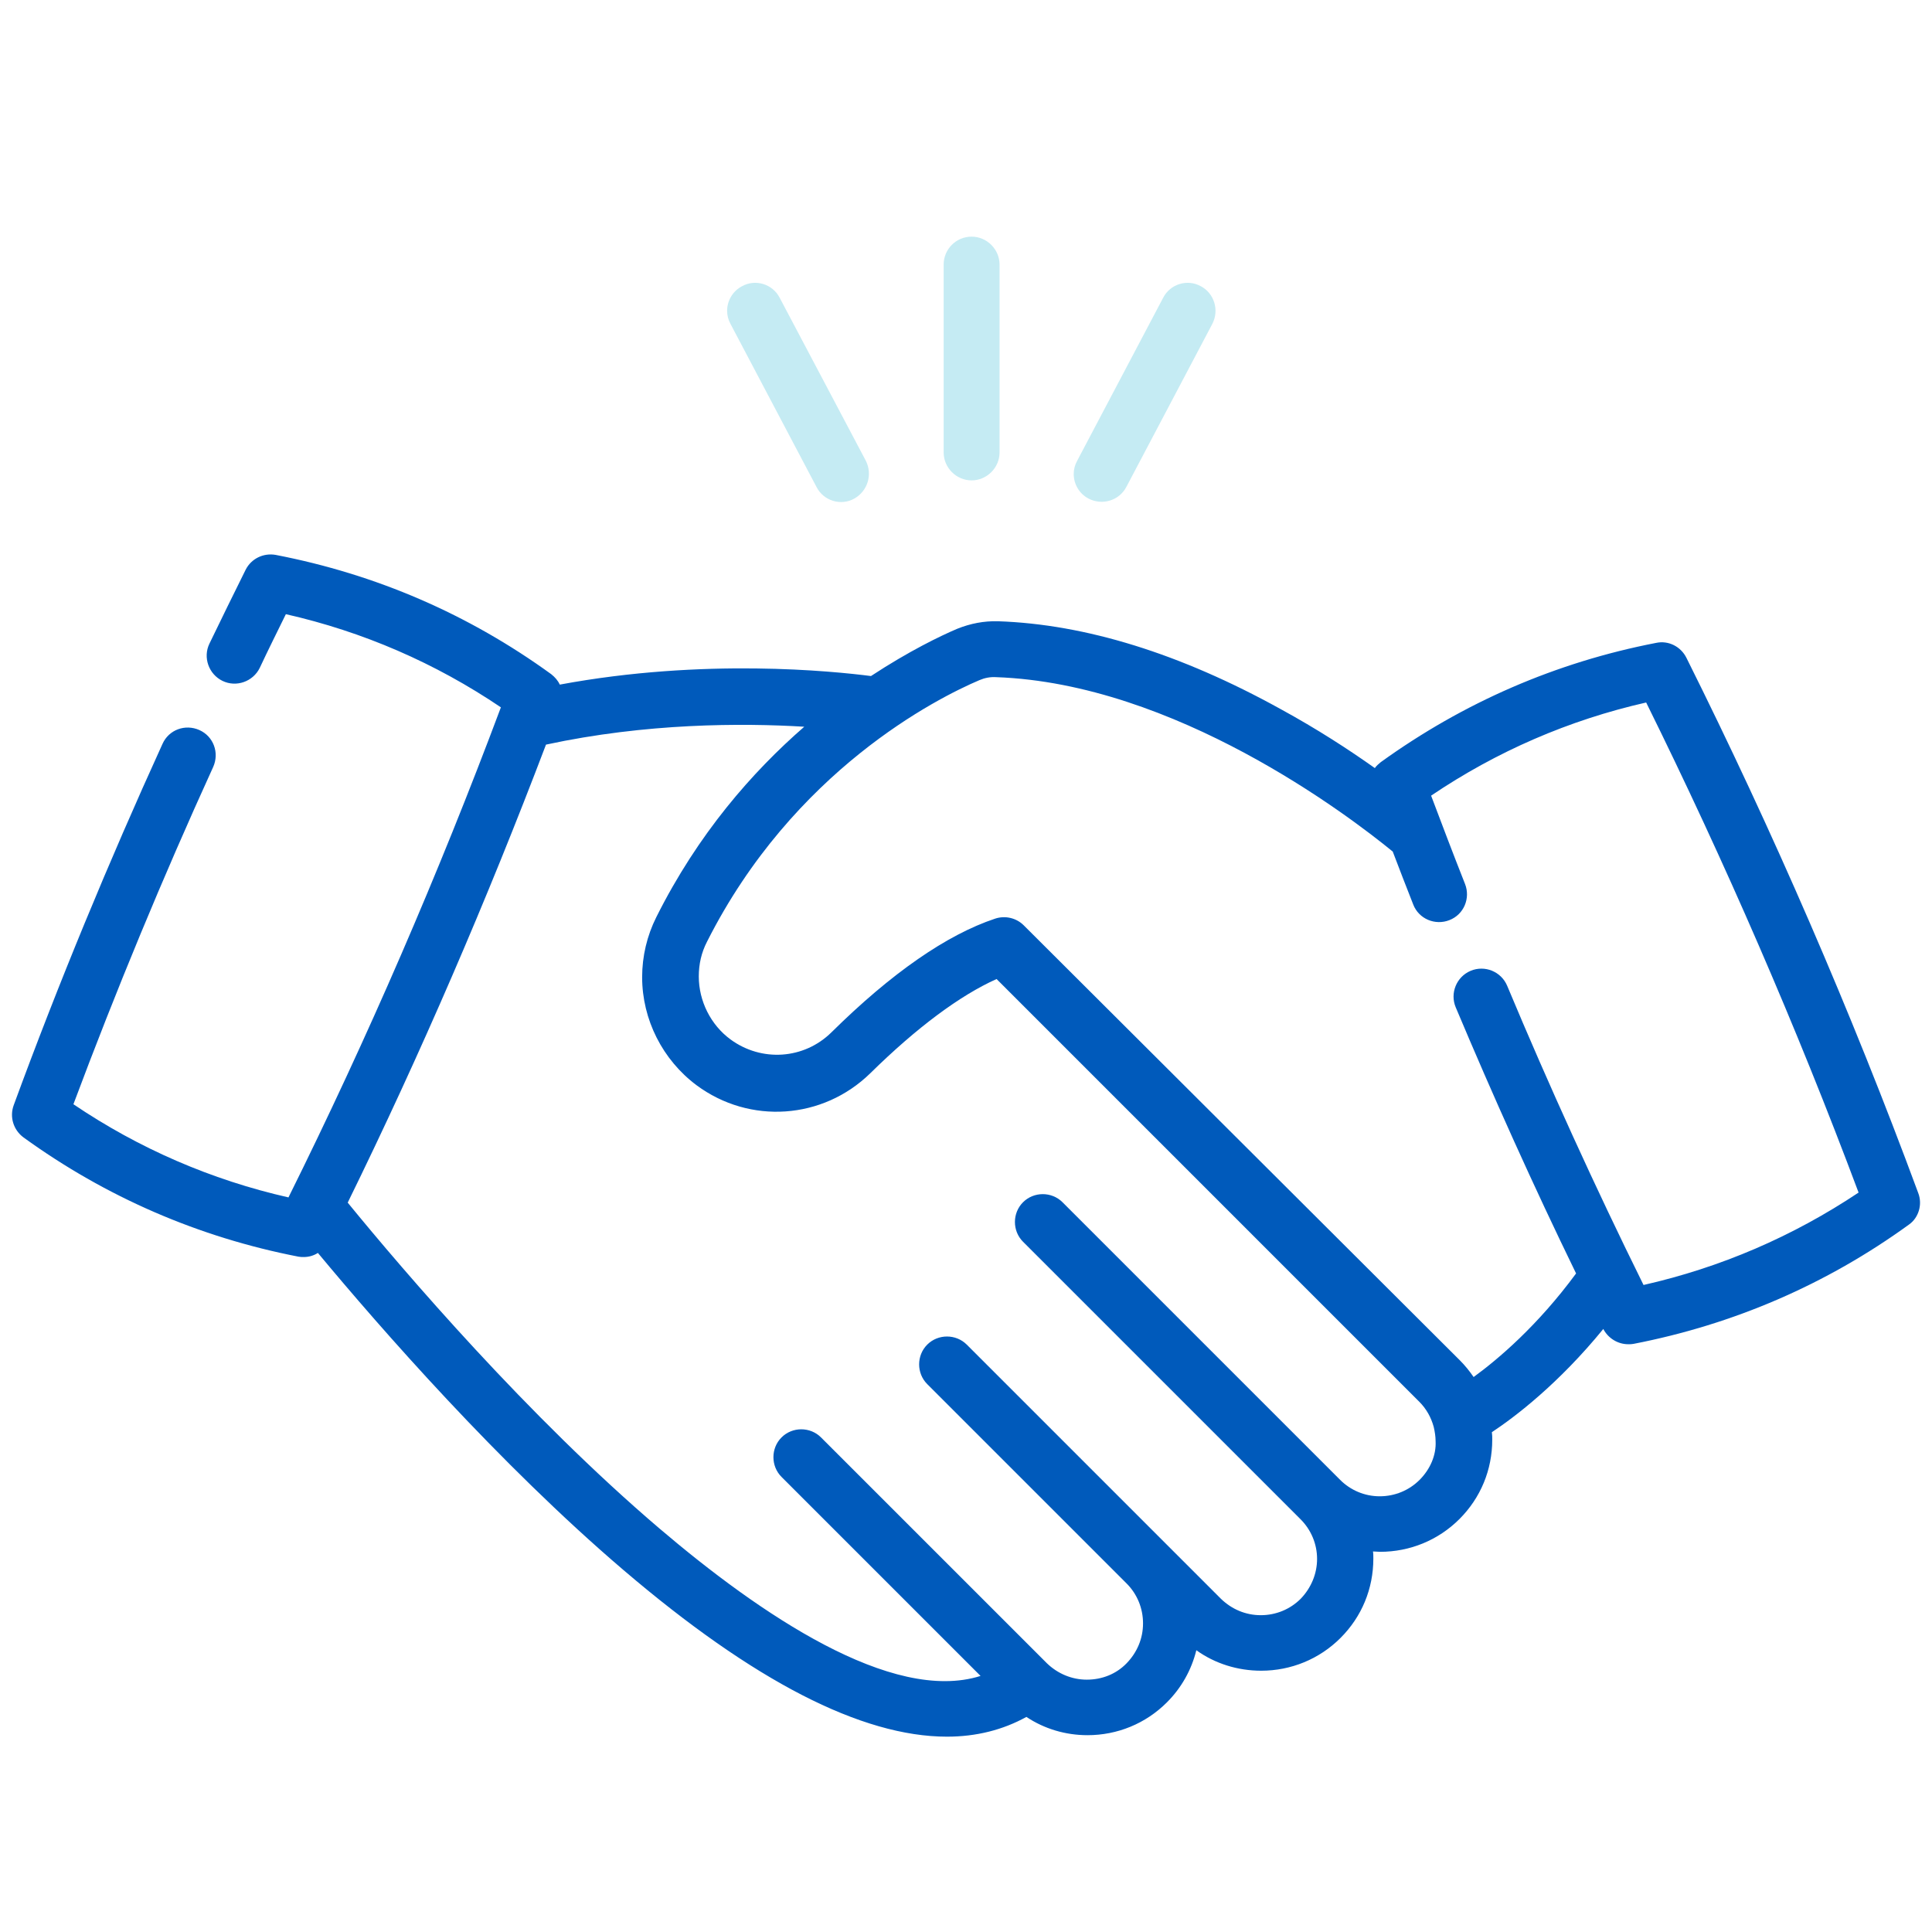 <svg width="81" height="80" viewBox="0 0 81 80" fill="none" xmlns="http://www.w3.org/2000/svg">
<g clip-path="url(#clip0_14549_5161)">
<path d="M80.422 50.016C77.61 42.406 74.328 34.844 70.703 27.578C70.469 27.109 69.953 26.844 69.438 26.953C65.235 27.766 61.36 29.453 57.891 31.953C57.797 32.031 57.703 32.109 57.641 32.203C56.563 31.438 55.219 30.562 53.672 29.719C49.485 27.406 45.516 26.172 41.844 26.047C41.25 26.031 40.688 26.141 40.141 26.359C39.438 26.656 38.11 27.297 36.516 28.344C34.938 28.141 29.516 27.578 23.469 28.703C23.391 28.531 23.266 28.391 23.11 28.266C19.641 25.75 15.766 24.078 11.563 23.266C11.047 23.172 10.531 23.422 10.297 23.891C9.797 24.891 9.297 25.922 8.781 26.984C8.5 27.562 8.75 28.266 9.328 28.547C9.906 28.828 10.61 28.578 10.891 28C11.25 27.234 11.625 26.484 11.985 25.75C15.219 26.484 18.25 27.797 21 29.656C18.391 36.625 15.406 43.531 12.094 50.203C8.86 49.469 5.828 48.156 3.078 46.297C4.86 41.531 6.828 36.781 8.938 32.156C9.203 31.562 8.953 30.875 8.36 30.609C7.766 30.344 7.078 30.594 6.813 31.188C4.563 36.125 2.453 41.219 0.578 46.328C0.391 46.828 0.563 47.375 0.985 47.688C4.438 50.188 8.328 51.875 12.516 52.688C12.594 52.703 12.672 52.703 12.735 52.703C12.953 52.703 13.156 52.641 13.328 52.531C15.953 55.688 20.907 61.359 26.141 65.828C31.594 70.484 36.125 72.812 39.703 72.812C40.922 72.812 42.047 72.531 43.032 71.984C43.782 72.484 44.672 72.75 45.594 72.75C46.844 72.75 48.032 72.266 48.922 71.375C49.532 70.766 49.953 70.016 50.157 69.188C50.938 69.75 51.891 70.047 52.875 70.047C54.125 70.047 55.313 69.562 56.203 68.672C57.094 67.781 57.578 66.609 57.578 65.344C57.578 65.25 57.578 65.141 57.563 65.047C57.657 65.047 57.766 65.062 57.86 65.062C59.11 65.062 60.297 64.578 61.188 63.688C62.078 62.797 62.563 61.625 62.563 60.359C62.563 60.25 62.563 60.156 62.547 60.047C63.516 59.406 65.344 58.016 67.219 55.719C67.422 56.109 67.828 56.359 68.266 56.359C68.344 56.359 68.406 56.359 68.485 56.344C72.672 55.531 76.563 53.859 80.031 51.344C80.438 51.062 80.61 50.5 80.422 50.016ZM59.516 62.047C59.078 62.484 58.485 62.734 57.844 62.734C57.219 62.734 56.625 62.484 56.188 62.047L44.547 50.406C44.094 49.953 43.344 49.953 42.891 50.406C42.438 50.859 42.438 51.609 42.891 52.062L54.532 63.703C54.969 64.141 55.219 64.734 55.219 65.359C55.219 65.984 54.969 66.578 54.532 67.031C54.094 67.469 53.5 67.719 52.86 67.719C52.219 67.719 51.641 67.469 51.188 67.031L40.532 56.375C40.078 55.922 39.328 55.922 38.875 56.375C38.422 56.828 38.422 57.578 38.875 58.031L47.235 66.391C47.672 66.828 47.922 67.422 47.922 68.062C47.922 68.703 47.672 69.281 47.235 69.734C46.797 70.188 46.203 70.422 45.563 70.422C44.938 70.422 44.344 70.172 43.891 69.734L34.422 60.266C33.969 59.812 33.219 59.812 32.766 60.266C32.313 60.719 32.313 61.469 32.766 61.922L41.11 70.266C37.391 71.438 31.86 67.672 27.641 64.078C22.141 59.391 16.953 53.328 14.578 50.422C17.641 44.172 20.422 37.719 22.891 31.219C27.094 30.312 31.125 30.312 33.719 30.469C31.547 32.359 29.266 34.953 27.516 38.453C27.125 39.234 26.922 40.094 26.922 40.969C26.922 42.75 27.782 44.438 29.203 45.5C31.438 47.156 34.5 46.938 36.485 45C38.438 43.078 40.25 41.734 41.782 41.047L59.5 58.766C59.797 59.062 60 59.422 60.11 59.828C60.157 60.031 60.188 60.234 60.188 60.422C60.219 61 59.969 61.594 59.516 62.047ZM68.906 53.875C66.875 49.766 64.953 45.547 63.188 41.328C62.938 40.734 62.25 40.453 61.657 40.703C61.063 40.953 60.782 41.641 61.032 42.234C62.61 45.984 64.297 49.734 66.078 53.391C64.469 55.578 62.813 56.984 61.782 57.734C61.61 57.484 61.422 57.25 61.203 57.031L42.922 38.797C42.61 38.484 42.141 38.375 41.719 38.516C39.703 39.188 37.391 40.781 34.86 43.281C33.703 44.422 31.922 44.531 30.625 43.578C29.797 42.969 29.297 41.969 29.297 40.938C29.297 40.422 29.407 39.938 29.641 39.484C33.266 32.297 39.297 29.266 41.063 28.516C41.282 28.422 41.516 28.375 41.766 28.391C49.25 28.656 56.5 34.156 58.391 35.703C58.672 36.438 58.953 37.172 59.25 37.922C59.485 38.531 60.172 38.812 60.766 38.578C61.375 38.344 61.657 37.656 61.422 37.062C60.922 35.797 60.453 34.562 60 33.359C62.75 31.5 65.781 30.188 69.016 29.453C72.313 36.125 75.313 43.031 77.922 50C75.156 51.844 72.141 53.141 68.906 53.875Z" fill="#005ABB"/>
<path d="M48.766 12.484L45.156 19.328C45.062 19.5 45.016 19.688 45.016 19.875C45.016 20.297 45.25 20.703 45.641 20.906C46.219 21.203 46.922 20.984 47.219 20.422L50.828 13.578C51.125 13 50.906 12.297 50.344 12C49.781 11.688 49.062 11.906 48.766 12.484Z" fill="#C5EBF3"/>
<path d="M36.297 19.312L32.688 12.484C32.391 11.906 31.672 11.688 31.11 12C30.719 12.203 30.485 12.609 30.485 13.031C30.485 13.219 30.532 13.406 30.625 13.578L34.235 20.422C34.532 21 35.251 21.219 35.813 20.906C36.376 20.594 36.594 19.891 36.297 19.312Z" fill="#C5EBF3"/>
<path d="M39.563 11.094V18.969C39.563 19.609 40.094 20.141 40.735 20.141C41.376 20.141 41.907 19.609 41.907 18.969V11.094C41.907 10.453 41.376 9.922 40.735 9.922C40.079 9.922 39.563 10.453 39.563 11.094Z" fill="#C5EBF3"/>
</g>
<defs>
<clipPath id="clip0_14549_5161">
<rect width="80" height="80" fill="white" transform="translate(0.5)"/>
</clipPath>
</defs>
</svg>
